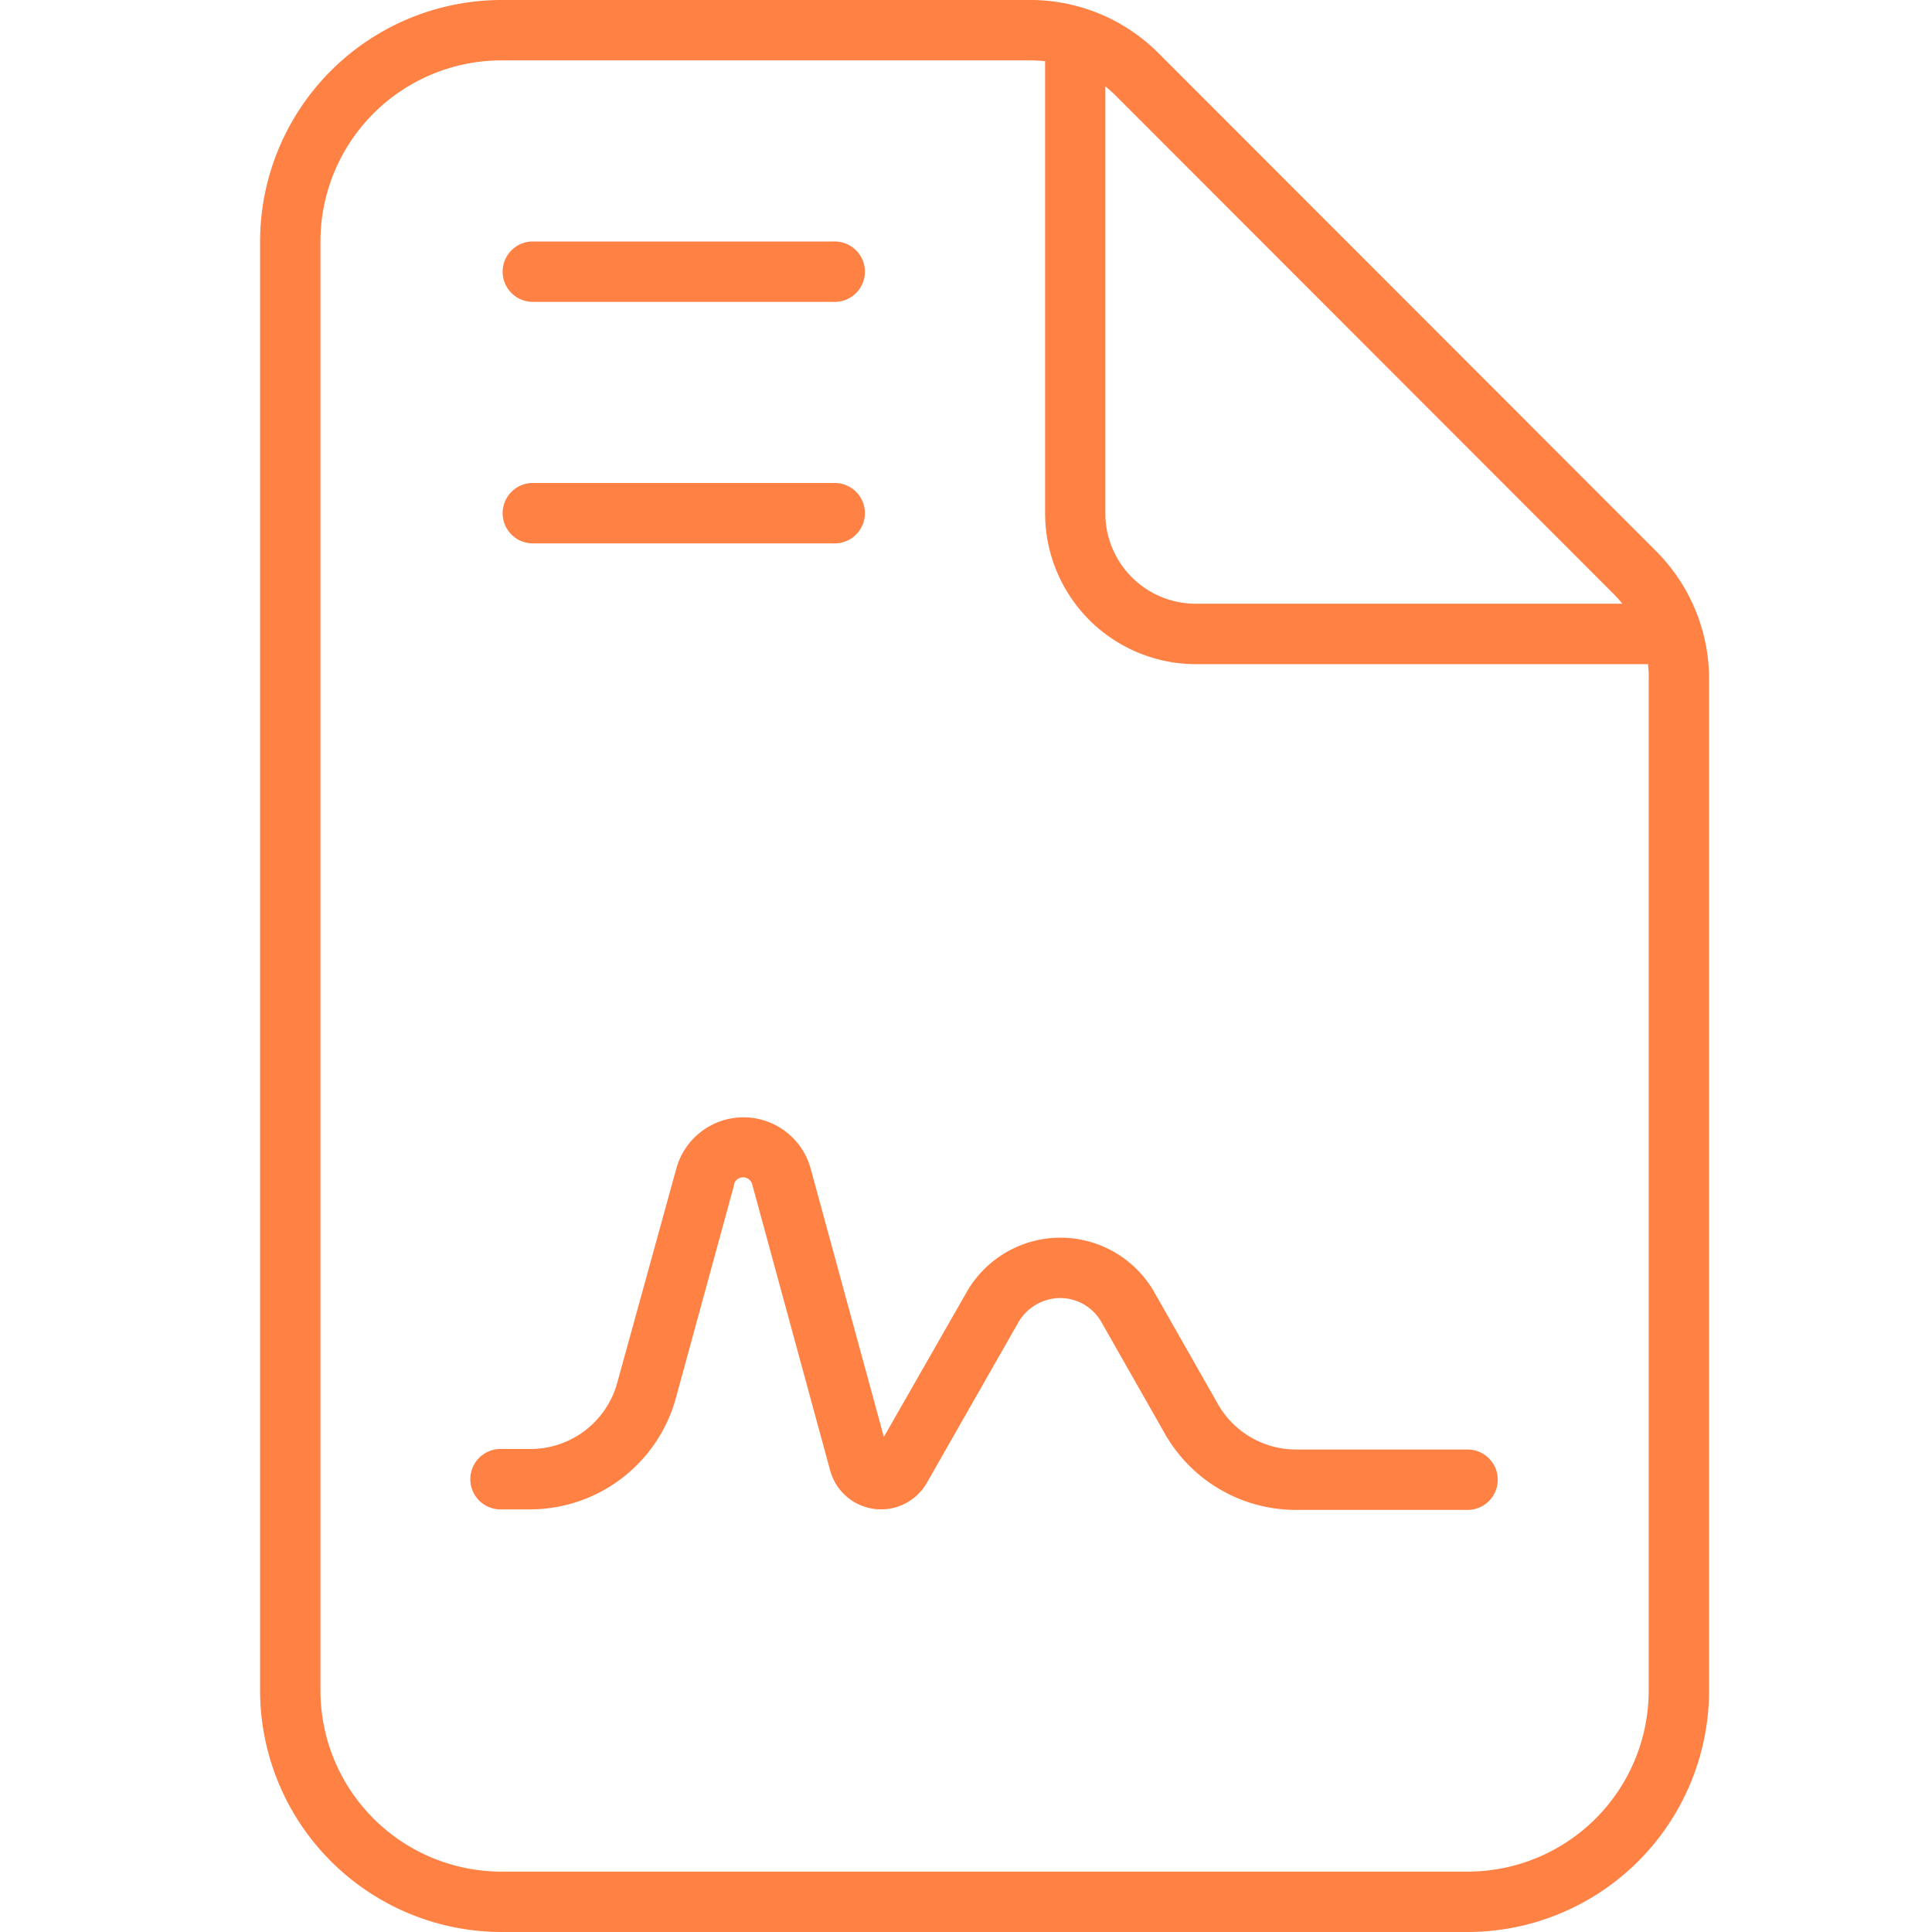 <svg xmlns="http://www.w3.org/2000/svg" width="52" height="52" viewBox="0 0 52 52">
  <g id="sign-doc" transform="translate(-0.211 -2)">
    <rect id="Rectangle_8397" data-name="Rectangle 8397" width="52" height="52" transform="translate(0.211 2)" fill="none"/>
    <path id="file-contract" d="M6.5,50.375A4.876,4.876,0,0,1,1.625,45.5V6.5A4.876,4.876,0,0,1,6.5,1.625H20.729c.132,0,.264.01.4.02V13.813a4.061,4.061,0,0,0,4.062,4.063H37.355a2.588,2.588,0,0,1,.02.4V45.5A4.876,4.876,0,0,1,32.5,50.375Zm29.92-34.4a2.955,2.955,0,0,1,.244.274H25.188a2.432,2.432,0,0,1-2.437-2.438V2.326a3.324,3.324,0,0,1,.274.244ZM6.5,0A6.506,6.506,0,0,0,0,6.5v39A6.506,6.506,0,0,0,6.5,52h26A6.506,6.506,0,0,0,39,45.5V18.271a4.875,4.875,0,0,0-1.432-3.443L24.182,1.432A4.875,4.875,0,0,0,20.739,0Zm.813,6.5a.813.813,0,0,0,0,1.625h8.125a.813.813,0,1,0,0-1.625Zm0,6.5a.813.813,0,0,0,0,1.625h8.125a.813.813,0,1,0,0-1.625Zm5.444,18.87a.254.254,0,0,1,.487,0l2.1,7.709a1.42,1.42,0,0,0,2.6.335l2.468-4.327a1.31,1.31,0,0,1,1.117-.65,1.276,1.276,0,0,1,1.117.65l1.706,3a4.058,4.058,0,0,0,3.524,2.052H32.5a.812.812,0,0,0,0-1.625H27.889a2.42,2.42,0,0,1-2.112-1.229l-1.706-3a2.908,2.908,0,0,0-5.058,0l-2.224,3.89-1.97-7.221a1.874,1.874,0,0,0-3.616,0L9.618,37.2A2.423,2.423,0,0,1,7.272,39H6.5a.813.813,0,1,0,0,1.625h.772a4.074,4.074,0,0,0,3.92-3l1.574-5.759Z" transform="translate(7.211 2)" fill="#ff8144"/>
  </g>
</svg>

